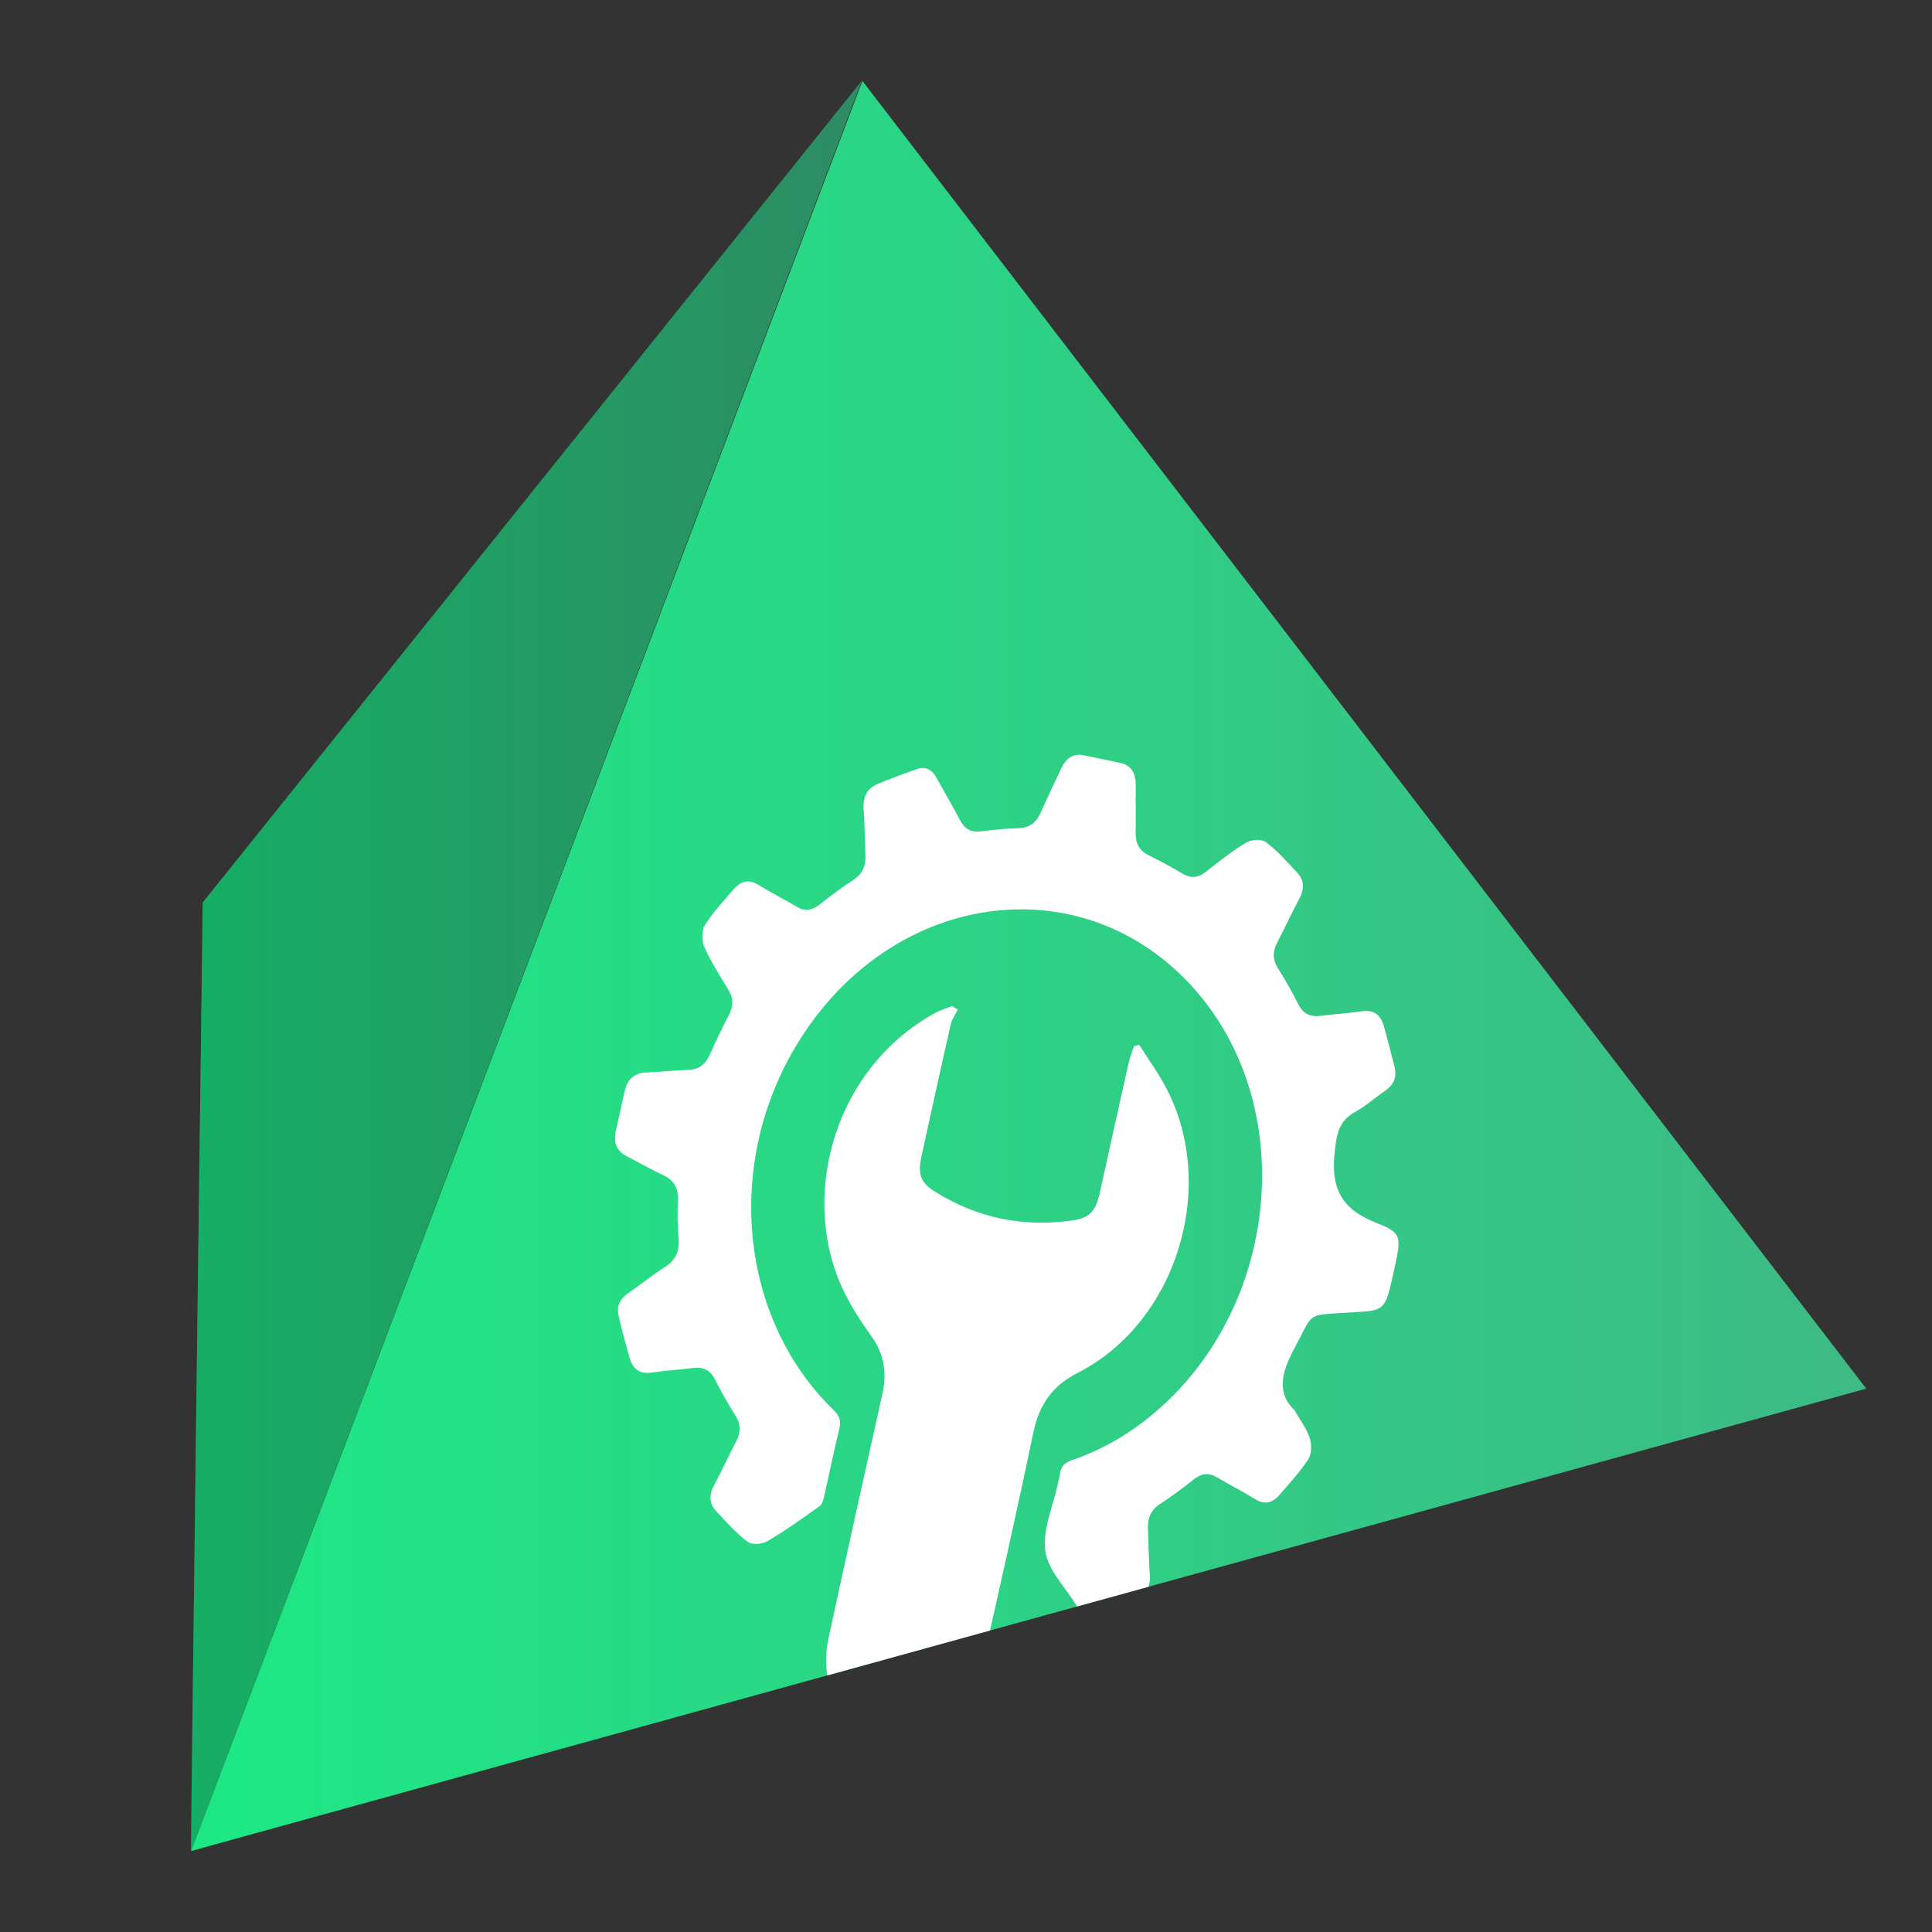 <?xml version="1.0" encoding="UTF-8"?><svg id="Layer_1" xmlns="http://www.w3.org/2000/svg" xmlns:xlink="http://www.w3.org/1999/xlink" viewBox="0 0 100 100"><rect x="0" y="0" width="100" height="100" fill="#333333" stroke="none"/><defs><style>.cls-1{fill:url(#linear-gradient-2);}.cls-2{fill:#fff;}.cls-3{clip-path:url(#clippath);}.cls-4{fill:none;}.cls-5{fill:url(#linear-gradient);}.cls-6{opacity:.25;}</style><linearGradient id="linear-gradient" x1="-85.831" y1="50" x2=".879" y2="50" gradientTransform="translate(10.766) rotate(-180) scale(1 -1)" gradientUnits="userSpaceOnUse"><stop offset="0" stop-color="#3dba85"/><stop offset="1" stop-color="#1de885"/></linearGradient><linearGradient id="linear-gradient-2" x1="-33.835" y1="50" y2="50" xlink:href="#linear-gradient"/><clipPath id="clippath"><polygon class="cls-4" points="9.887 95.809 44.639 4.191 96.597 71.876 9.887 95.809"/></clipPath></defs><g><polygon class="cls-5" points="9.887 95.809 44.639 4.191 96.597 71.876 9.887 95.809"/><path class="cls-1" d="M9.887,95.809c0-2.046,.606-49.096,.606-49.096L44.601,4.191,9.887,95.809Z"/><path class="cls-6" d="M9.887,95.809c0-2.046,.606-49.096,.606-49.096L44.601,4.191,9.887,95.809Z"/></g><g class="cls-3"><g><path class="cls-2" d="M67.014,73.001c-.906-.84-.736-1.883-.027-3.19,1.022-1.884,.572-1.727,2.647-1.863,2.119-.138,2.031,.069,2.568-2.418,.334-1.549,.338-1.72-.973-2.239-1.544-.612-2.362-1.521-2.156-3.547,.102-1,.19-1.708,1.07-2.192,.553-.305,1.049-.747,1.577-1.116,.431-.301,.591-.701,.459-1.22-.18-.706-.353-1.415-.554-2.112-.168-.584-.531-.847-1.122-.761-.718,.104-1.44,.146-2.159,.238-.526,.067-.898-.099-1.156-.622-.316-.639-.675-1.253-1.048-1.852-.27-.433-.278-.845-.033-1.319,.39-.752,.745-1.526,1.144-2.272,.278-.52,.249-.97-.11-1.35-.519-.551-1.024-1.135-1.617-1.576-.237-.176-.751-.139-1.036,.031-.728,.434-1.405,.985-2.087,1.515-.412,.321-.782,.327-1.195,.082-.58-.344-1.174-.663-1.775-.963-.454-.226-.66-.591-.651-1.151,.014-.821-.004-1.641,.005-2.463,.006-.63-.234-1.033-.799-1.154-.634-.136-1.269-.267-1.904-.396-.543-.11-.914,.164-1.164,.703-.347,.748-.707,1.49-1.041,2.244-.239,.54-.59,.806-1.132,.825-.652,.022-1.306,.083-1.957,.165-.507,.064-.855-.104-1.105-.588-.381-.738-.809-1.446-1.204-2.175-.233-.43-.566-.612-1.014-.458-.675,.233-1.345,.487-2.01,.759-.537,.22-.798,.636-.753,1.288,.055,.789,.051,1.587,.093,2.379,.03,.58-.145,1-.633,1.316-.597,.387-1.173,.821-1.737,1.268-.408,.323-.782,.355-1.196,.111-.659-.389-1.338-.738-1.991-1.136-.454-.277-.864-.217-1.23,.202-.529,.607-1.087,1.2-1.52,1.883-.173,.272-.167,.841-.03,1.147,.352,.781,.812,1.499,1.252,2.224,.266,.438,.248,.848,.002,1.32-.346,.662-.669,1.339-.975,2.022-.231,.517-.575,.764-1.081,.785-.743,.032-1.486,.098-2.23,.137-.571,.03-.947,.323-1.09,.956-.155,.686-.305,1.372-.46,2.058-.142,.63,.055,1.061,.563,1.322,.638,.329,1.265,.684,1.913,.991,.529,.251,.769,.649,.736,1.315-.032,.645-.019,1.296,.036,1.934,.058,.68-.154,1.138-.71,1.494-.659,.422-1.28,.92-1.925,1.372-.403,.282-.585,.663-.47,1.151,.172,.734,.363,1.462,.57,2.183,.168,.585,.534,.843,1.125,.757,.718-.105,1.44-.146,2.159-.238,.528-.068,.897,.105,1.154,.626,.316,.639,.675,1.253,1.048,1.851,.27,.434,.272,.847,.028,1.319-.39,.753-.744,1.526-1.143,2.272-.279,.522-.242,.971,.115,1.35,.519,.551,1.024,1.135,1.618,1.575,.236,.175,.75,.134,1.038-.035,.929-.545,1.818-1.185,2.707-1.817,.123-.087,.182-.334,.223-.517,.263-1.151,.496-2.309,.777-3.455,.112-.458,.001-.71-.303-1.005-4.856-4.719-5.648-12.716-1.891-18.908,4.971-8.192,15.221-9.409,20.908-2.483,4.856,5.914,4.043,15.503-1.793,21.007-1.444,1.362-3.068,2.374-4.863,2.986-.388,.132-.596,.328-.642,.759-.016,.148-.063,.294-.094,.442-.249,1.177-.814,2.431-.654,3.509,.154,1.04,1.066,1.89,1.624,2.839,.263,.447,.601,.614,1.08,.44,.629-.229,1.26-.451,1.883-.701,.59-.237,.878-.679,.819-1.396-.063-.763-.053-1.537-.094-2.304-.031-.578,.141-1.002,.629-1.318,.597-.387,1.173-.82,1.737-1.268,.407-.323,.781-.36,1.196-.115,.659,.388,1.338,.738,1.991,1.137,.453,.276,.864,.223,1.23-.197,.529-.607,1.08-1.204,1.523-1.881,.17-.259,.166-.77,.066-1.09-.14-.452-.443-.833-.777-1.425Z"/><path class="cls-2" d="M58.694,54.15c-.096,.297-.216,.589-.284,.891-.5,2.229-.987,4.461-1.483,6.691-.221,.996-.539,1.314-1.444,1.441-2.553,.359-4.919-.135-7.09-1.495-.74-.463-.903-.891-.696-1.835,.5-2.281,.999-4.561,1.518-6.837,.06-.263,.239-.5,.363-.749-.1-.061-.2-.121-.301-.182-.301,.121-.617,.208-.902,.367-5.164,2.884-6.818,9.158-4.983,13.754,.421,1.053,1.037,2.024,1.685,2.924,.659,.914,.852,1.874,.595,3.03-.938,4.215-1.881,8.429-2.788,12.65-.581,2.7,.944,5.11,3.332,5.355,2.105,.216,4.032-1.329,4.569-3.719,.92-4.09,1.844-8.181,2.699-12.284,.312-1.496,1.03-2.448,2.294-3.091,5.084-2.586,7.266-9.551,4.617-14.683-.418-.809-.953-1.538-1.433-2.305-.089,.025-.178,.05-.268,.076Z"/></g></g></svg>